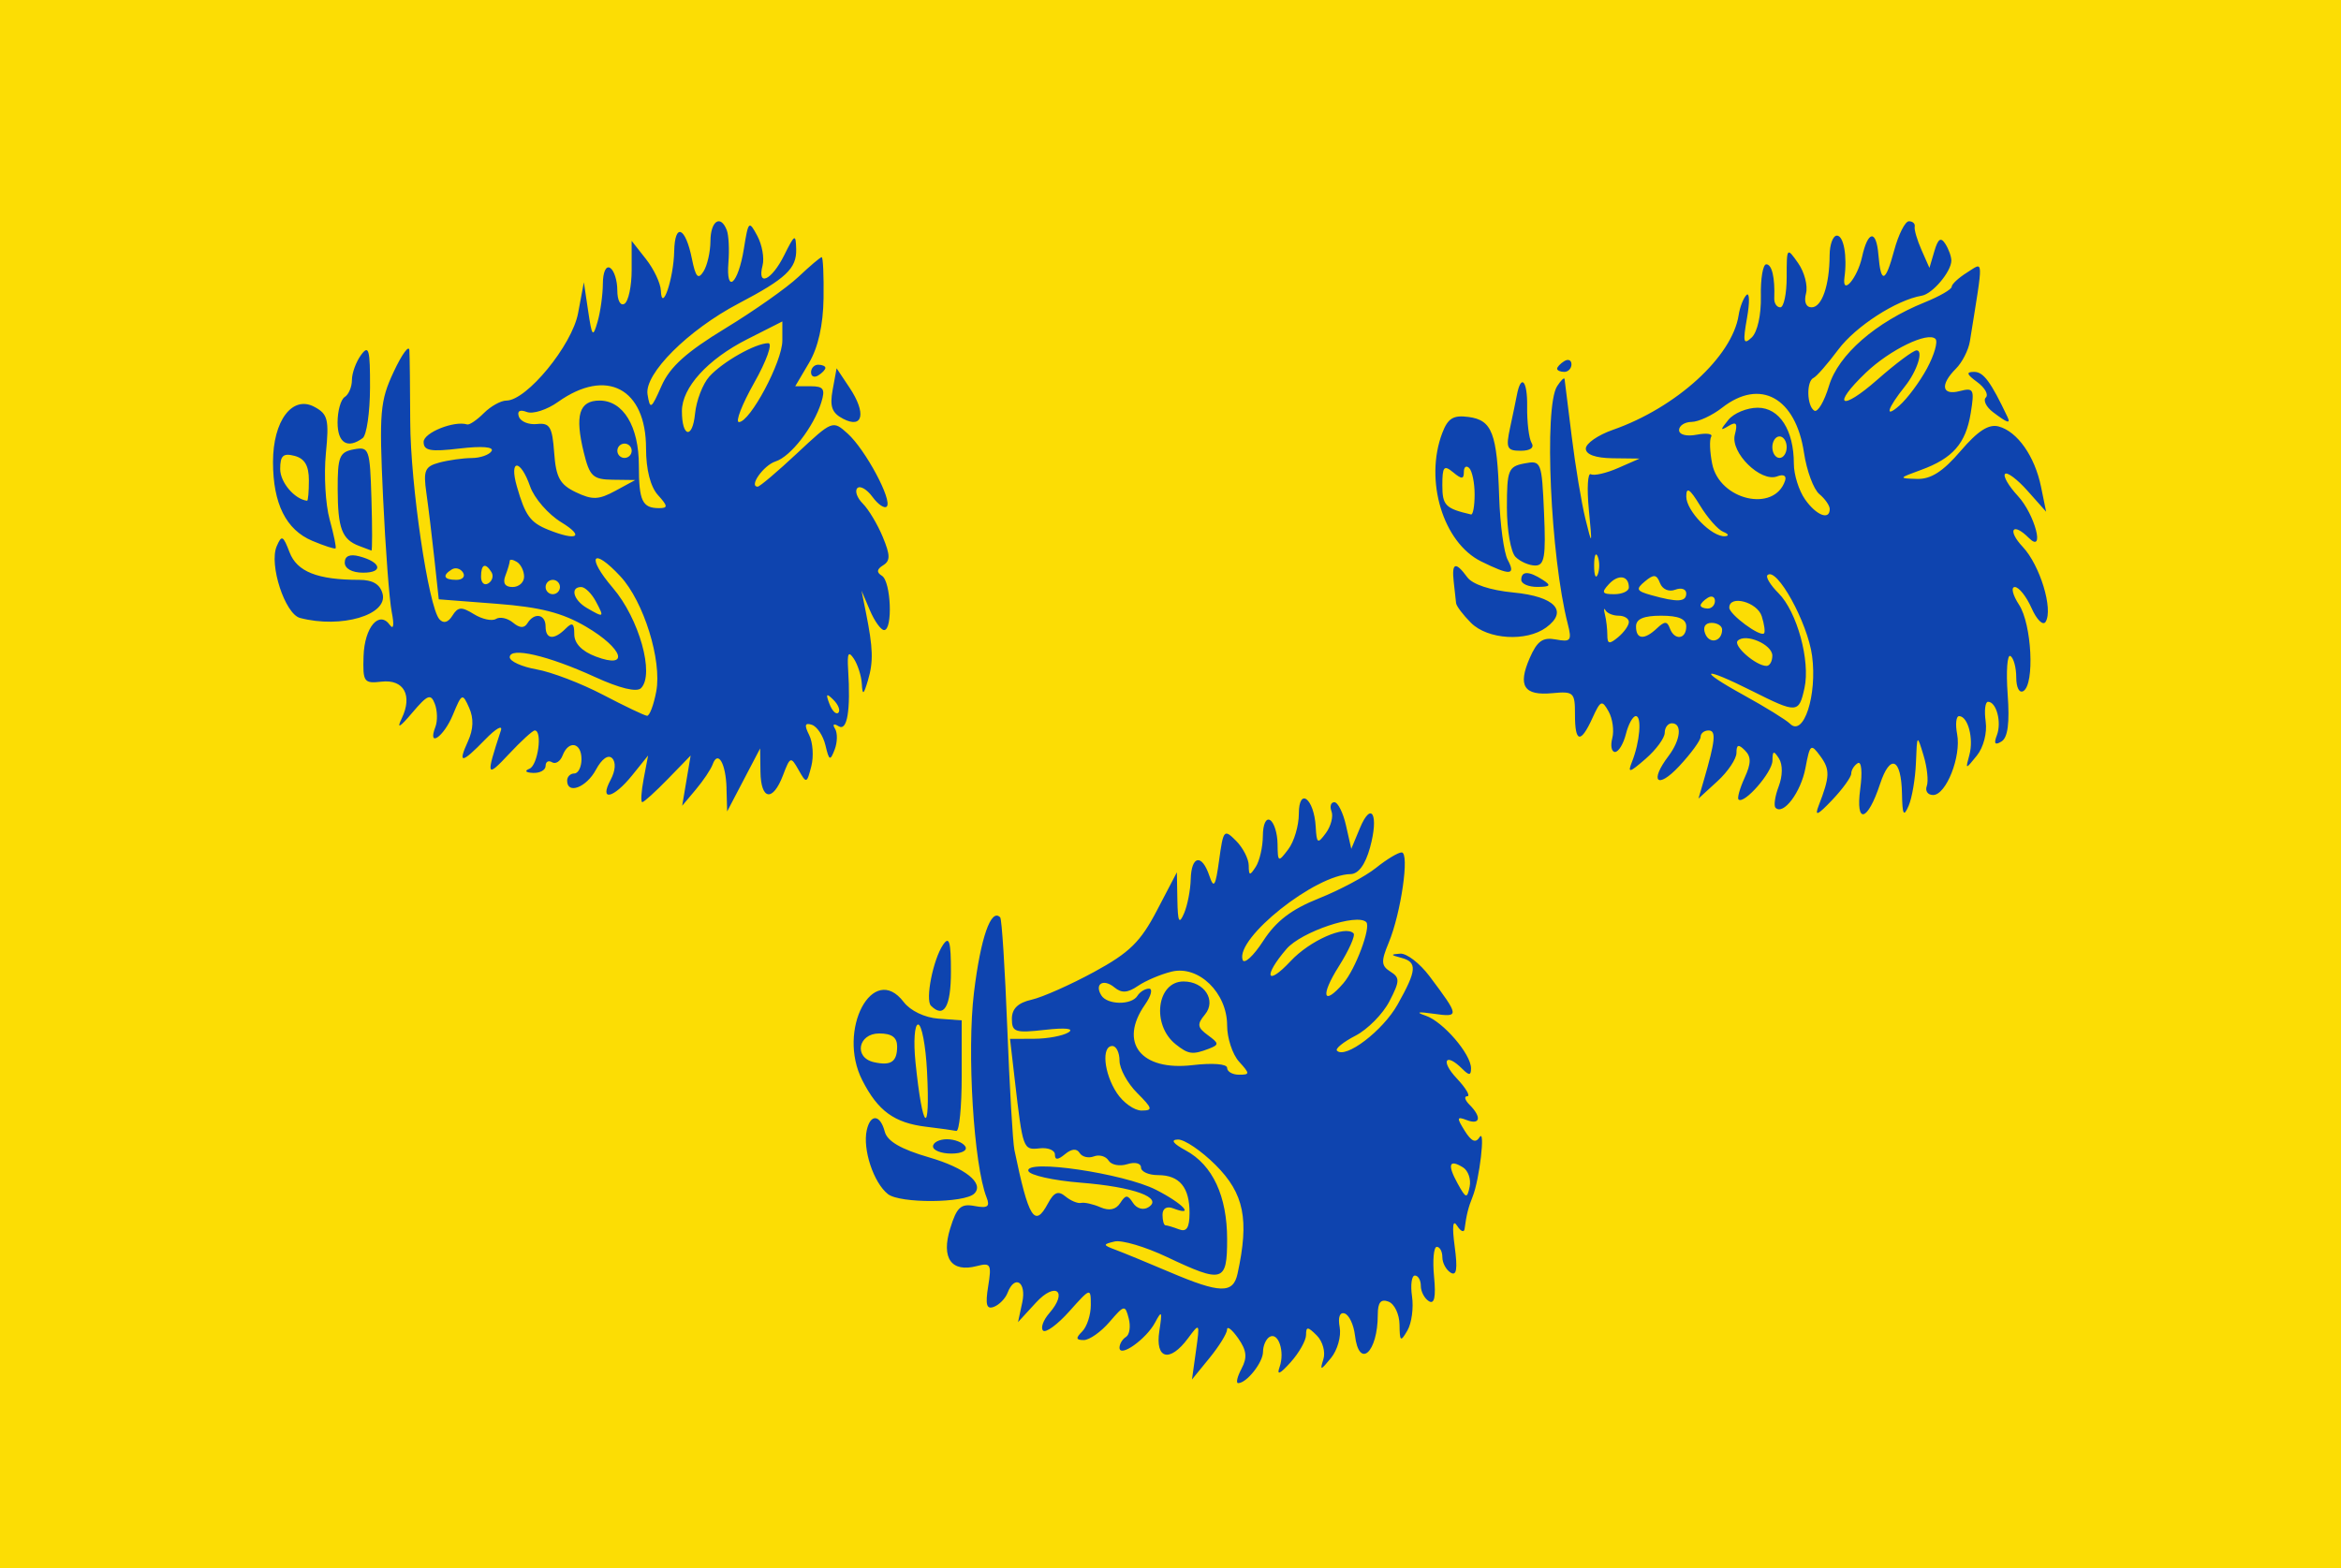 <?xml version="1.0" encoding="UTF-8" standalone="no"?>
<!-- Created with Inkscape (http://www.inkscape.org/) -->

<svg
   xmlns:dc="http://purl.org/dc/elements/1.1/"
   xmlns:cc="http://creativecommons.org/ns#"
   xmlns:rdf="http://www.w3.org/1999/02/22-rdf-syntax-ns#"
   xmlns:svg="http://www.w3.org/2000/svg"
   xmlns="http://www.w3.org/2000/svg"
   xmlns:sodipodi="http://sodipodi.sourceforge.net/DTD/sodipodi-0.dtd"
   xmlns:inkscape="http://www.inkscape.org/namespaces/inkscape"
   width="326.326"
   height="218.658"
   id="svg3029"
   version="1.1"
   inkscape:version="0.48.4 r9939"
   sodipodi:docname="Wommelgem_vlag.svg">
  <defs
     id="defs3031" />
  <sodipodi:namedview
     id="base"
     pagecolor="#ffffff"
     bordercolor="#666666"
     borderopacity="1.0"
     inkscape:pageopacity="0.0"
     inkscape:pageshadow="2"
     inkscape:zoom="0.98994949"
     inkscape:cx="288.59715"
     inkscape:cy="-57.174043"
     inkscape:document-units="px"
     inkscape:current-layer="layer1"
     showgrid="false"
     fit-margin-top="0"
     fit-margin-left="0"
     fit-margin-right="0"
     fit-margin-bottom="0"
     inkscape:window-width="1600"
     inkscape:window-height="837"
     inkscape:window-x="-8"
     inkscape:window-y="-8"
     inkscape:window-maximized="1" />
  <g
     inkscape:label="Laag 1"
     inkscape:groupmode="layer"
     id="layer1"
     transform="translate(-196.837,-283.033)">
    <rect
       style="fill:#fcdd04;fill-opacity:1;stroke:none"
       id="rect2997"
       width="326.326"
       height="218.658"
       x="196.837"
       y="283.033" />
    <path
       style="fill:#0e44af;fill-opacity:1"
       d="m 369.903,473.869 c 0.826,-1.543 0.716,-2.536 -0.465,-4.223 -0.849,-1.213 -1.547,-1.767 -1.549,-1.233 -0.003,0.535 -1.105,2.323 -2.45,3.973 l -2.445,3 0.559,-4 c 0.549,-3.924 0.528,-3.957 -1.107,-1.75 -2.548,3.441 -4.607,2.927 -4.003,-1 0.429,-2.79 0.346,-2.96 -0.588,-1.201 -1.232,2.321 -4.962,4.966 -4.962,3.519 0,-0.522 0.408,-1.201 0.906,-1.509 0.498,-0.308 0.669,-1.466 0.379,-2.574 -0.505,-1.931 -0.616,-1.911 -2.688,0.501 -1.189,1.383 -2.799,2.515 -3.579,2.515 -1.103,0 -1.151,-0.267 -0.218,-1.2 0.66,-0.66 1.2,-2.316 1.2,-3.68 0,-2.446 -0.042,-2.434 -2.994,0.873 -1.647,1.844 -3.294,3.053 -3.661,2.686 -0.367,-0.367 0.022,-1.457 0.863,-2.423 2.658,-3.05 0.886,-4.46 -1.856,-1.476 l -2.5,2.72 0.592,-2.75 c 0.615,-2.855 -1.054,-3.934 -2.054,-1.327 -0.3,0.782 -1.154,1.656 -1.896,1.941 -1.03,0.395 -1.22,-0.284 -0.802,-2.861 0.497,-3.064 0.35,-3.327 -1.578,-2.823 -3.559,0.931 -4.997,-1.097 -3.717,-5.243 0.917,-2.97 1.487,-3.493 3.409,-3.129 1.811,0.343 2.17,0.087 1.666,-1.186 -1.795,-4.539 -2.764,-20.3 -1.758,-28.594 0.926,-7.64 2.387,-11.818 3.656,-10.462 0.223,0.238 0.667,7.183 0.986,15.433 0.319,8.25 0.767,15.9 0.995,17 1.981,9.557 2.824,10.905 4.666,7.463 0.852,-1.592 1.437,-1.83 2.445,-0.993 0.729,0.605 1.71,1.012 2.18,0.906 0.47,-0.107 1.688,0.168 2.706,0.611 1.221,0.531 2.157,0.33 2.75,-0.591 0.762,-1.183 1.034,-1.186 1.787,-0.018 0.505,0.784 1.423,1.048 2.128,0.612 2.154,-1.331 -1.999,-2.844 -9.437,-3.437 -3.806,-0.304 -7.08,-1.035 -7.274,-1.624 -0.566,-1.716 13.29,0.325 17.79,2.621 3.764,1.92 5.482,3.771 2.405,2.59 -0.914,-0.351 -1.5,-0.002 -1.5,0.893 0,0.808 0.188,1.469 0.418,1.469 0.23,0 1.074,0.252 1.875,0.559 1.061,0.407 1.461,-0.204 1.472,-2.25 0.019,-3.598 -1.395,-5.309 -4.387,-5.309 -1.308,0 -2.378,-0.48 -2.378,-1.067 0,-0.597 -0.845,-0.799 -1.916,-0.459 -1.054,0.334 -2.224,0.109 -2.601,-0.501 -0.377,-0.61 -1.3,-0.873 -2.052,-0.584 -0.752,0.288 -1.646,0.072 -1.988,-0.48 -0.404,-0.653 -1.115,-0.595 -2.032,0.166 -0.998,0.828 -1.411,0.846 -1.411,0.06 0,-0.611 -0.959,-1.003 -2.13,-0.872 -2.306,0.258 -2.343,0.156 -3.462,-9.512 l -0.666,-5.75 3.379,-0.015 c 1.859,-0.008 4.002,-0.41 4.764,-0.892 0.851,-0.539 -0.403,-0.675 -3.25,-0.355 -4.176,0.471 -4.635,0.32 -4.635,-1.528 0,-1.419 0.847,-2.242 2.75,-2.674 1.512,-0.343 5.437,-2.087 8.722,-3.875 4.928,-2.684 6.457,-4.182 8.75,-8.571 l 2.778,-5.318 0.07,3.864 c 0.056,3.073 0.246,3.455 0.93,1.864 0.473,-1.1 0.891,-3.237 0.93,-4.75 0.085,-3.322 1.549,-3.605 2.595,-0.5 0.631,1.874 0.86,1.507 1.367,-2.189 0.58,-4.232 0.69,-4.357 2.359,-2.679 0.963,0.968 1.757,2.515 1.765,3.439 0.013,1.449 0.148,1.474 0.985,0.179 0.533,-0.825 0.976,-2.764 0.985,-4.309 0.009,-1.615 0.44,-2.546 1.015,-2.191 0.55,0.34 1.014,1.829 1.032,3.309 0.03,2.582 0.091,2.612 1.5,0.75 0.808,-1.068 1.468,-3.295 1.468,-4.95 0,-3.772 2.123,-2.14 2.35,1.807 0.136,2.37 0.27,2.453 1.423,0.879 0.7,-0.956 1.051,-2.313 0.781,-3.016 -0.27,-0.703 -0.091,-1.279 0.398,-1.279 0.489,0 1.219,1.462 1.623,3.25 l 0.734,3.25 1.202,-2.887 c 1.619,-3.887 2.669,-1.846 1.405,2.731 -0.652,2.363 -1.612,3.664 -2.712,3.68 -4.903,0.067 -16.052,8.929 -15.043,11.957 0.218,0.653 1.51,-0.534 2.873,-2.639 1.797,-2.777 3.93,-4.406 7.772,-5.938 2.912,-1.161 6.496,-3.077 7.962,-4.257 1.467,-1.18 3.071,-2.146 3.564,-2.146 1.127,0 -0.085,8.454 -1.804,12.582 -1.092,2.621 -1.057,3.224 0.231,4.037 1.345,0.848 1.329,1.314 -0.138,4.151 -0.909,1.758 -3.037,3.912 -4.729,4.787 -1.692,0.875 -2.851,1.816 -2.576,2.091 1.187,1.187 6.391,-2.778 8.447,-6.436 2.698,-4.8 2.782,-5.923 0.489,-6.523 -1.483,-0.387 -1.501,-0.475 -0.119,-0.573 0.897,-0.064 2.729,1.347 4.071,3.134 4.199,5.594 4.218,5.766 0.598,5.248 -2.22,-0.317 -2.589,-0.23 -1.129,0.265 2.425,0.822 6.329,5.353 6.329,7.344 0,1.005 -0.267,1.026 -1.2,0.092 -2.359,-2.359 -3.102,-1.15 -0.8,1.3 1.292,1.375 1.955,2.5 1.474,2.5 -0.481,0 -0.334,0.54 0.326,1.2 1.702,1.702 1.487,2.847 -0.399,2.124 -1.392,-0.534 -1.429,-0.342 -0.284,1.492 0.936,1.499 1.532,1.757 2.071,0.895 0.84,-1.345 -0.006,5.922 -0.965,8.29 -0.601,1.483 -0.868,2.553 -1.122,4.5 -0.072,0.55 -0.543,0.348 -1.047,-0.448 -0.592,-0.936 -0.71,0.09 -0.332,2.903 0.422,3.147 0.265,4.154 -0.569,3.639 -0.634,-0.392 -1.152,-1.361 -1.152,-2.153 0,-0.793 -0.349,-1.441 -0.776,-1.441 -0.427,0 -0.599,1.859 -0.382,4.132 0.274,2.869 0.052,3.921 -0.724,3.441 -0.615,-0.38 -1.118,-1.339 -1.118,-2.132 0,-0.793 -0.372,-1.441 -0.827,-1.441 -0.455,0 -0.635,1.309 -0.4,2.91 0.235,1.6 -0.054,3.738 -0.643,4.75 -0.956,1.644 -1.073,1.559 -1.1,-0.803 -0.017,-1.454 -0.705,-2.902 -1.53,-3.219 -1.075,-0.413 -1.5,0.1 -1.5,1.811 0,5.302 -2.617,7.667 -3.184,2.878 -0.174,-1.47 -0.82,-2.838 -1.435,-3.04 -0.681,-0.223 -0.952,0.529 -0.692,1.923 0.235,1.259 -0.311,3.19 -1.213,4.29 -1.449,1.768 -1.573,1.788 -1.061,0.176 0.318,-1.003 -0.095,-2.498 -0.918,-3.321 -1.256,-1.256 -1.497,-1.268 -1.497,-0.079 0,0.78 -0.97,2.5 -2.156,3.821 -1.493,1.664 -1.964,1.865 -1.531,0.653 0.763,-2.139 -0.187,-4.946 -1.417,-4.185 -0.492,0.304 -0.895,1.234 -0.895,2.066 0,1.491 -2.282,4.37 -3.464,4.37 -0.334,0 -0.121,-0.908 0.473,-2.017 z m -0.557,-13.233 c 1.649,-7.558 0.92,-11.178 -3.053,-15.15 -1.98,-1.98 -4.343,-3.582 -5.25,-3.56 -1.077,0.026 -0.7,0.555 1.087,1.525 3.745,2.032 5.763,6.368 5.763,12.385 0,5.997 -0.584,6.168 -8.407,2.464 -3.004,-1.422 -6.279,-2.392 -7.277,-2.155 -1.678,0.398 -1.664,0.488 0.184,1.18 1.1,0.412 4.475,1.802 7.5,3.089 7.036,2.994 8.839,3.036 9.453,0.222 z m 31.425,-14.826 c -1.94,-1.199 -2.208,-0.402 -0.752,2.24 1.167,2.118 1.324,2.16 1.679,0.455 0.216,-1.034 -0.202,-2.247 -0.927,-2.696 z m -45.423,-10.379 c -1.35,-1.35 -2.455,-3.375 -2.455,-4.5 0,-1.125 -0.45,-2.045 -1,-2.045 -1.541,0 -1.185,3.789 0.615,6.535 0.888,1.356 2.443,2.465 3.455,2.465 1.619,0 1.545,-0.294 -0.615,-2.455 z m 14.2,-4.374 c -0.91,-1.006 -1.655,-3.276 -1.655,-5.045 0,-4.55 -3.979,-8.412 -7.729,-7.501 -1.524,0.37 -3.64,1.269 -4.703,1.996 -1.434,0.981 -2.278,1.035 -3.274,0.208 -1.534,-1.273 -2.824,-0.496 -1.835,1.104 0.833,1.347 4.222,1.392 5.041,0.067 0.34,-0.55 1.067,-1 1.616,-1 0.549,0 0.297,1 -0.559,2.223 -3.716,5.305 -0.58,9.296 6.632,8.442 2.781,-0.329 4.812,-0.168 4.812,0.383 0,0.524 0.745,0.953 1.655,0.953 1.54,0 1.54,-0.127 0,-1.829 z m -8.836,-2.421 c -3.389,-2.71 -2.624,-8.75 1.108,-8.75 2.899,0 4.612,2.646 2.983,4.608 -1.129,1.361 -1.067,1.804 0.407,2.882 1.572,1.149 1.584,1.334 0.13,1.892 -2.263,0.868 -2.853,0.788 -4.629,-0.632 z m 23.385,-8.5 c 1.683,-1.946 3.883,-7.83 3.188,-8.526 -1.273,-1.273 -9.052,1.343 -11.112,3.738 -3.299,3.836 -2.806,5.313 0.569,1.701 2.677,-2.866 7.604,-5.044 8.771,-3.878 0.289,0.289 -0.638,2.368 -2.059,4.62 -2.596,4.112 -2.184,5.614 0.644,2.344 z m -63.491,29.396 c -1.998,-1.589 -3.534,-6.225 -2.949,-8.896 0.51,-2.329 1.879,-2.225 2.511,0.19 0.352,1.345 2.25,2.447 6.183,3.59 5.029,1.462 7.726,3.62 6.302,5.044 -1.346,1.346 -10.377,1.4 -12.047,0.072 z m 6.288,-6.646 c 0,-0.55 0.873,-1 1.941,-1 1.068,0 2.219,0.45 2.559,1 0.351,0.567 -0.49,1 -1.941,1 -1.407,0 -2.559,-0.45 -2.559,-1 z m -0.942,-2.738 c -4.451,-0.54 -6.731,-2.197 -8.915,-6.481 -3.566,-6.994 1.484,-16.541 5.773,-10.914 0.927,1.216 2.931,2.178 4.834,2.318 l 3.25,0.24 0,7.787 c 0,4.283 -0.338,7.715 -0.75,7.627 -0.412,-0.088 -2.299,-0.348 -4.192,-0.578 z m 0.107,-7.76 c -0.184,-3.576 -0.742,-6.502 -1.239,-6.502 -0.497,0 -0.663,2.362 -0.369,5.25 0.989,9.711 2.088,10.567 1.608,1.252 z m -4.165,-3.436 c 0,-1.27 -0.751,-1.816 -2.5,-1.816 -2.941,0 -3.571,3.36 -0.75,4.001 2.387,0.542 3.25,-0.038 3.25,-2.185 z m 4.715,-5.684 c -0.819,-0.819 0.3,-6.458 1.686,-8.498 0.862,-1.268 1.098,-0.461 1.098,3.75 0,4.898 -0.974,6.558 -2.785,4.748 z m 123.736,-27.882 c 1.58,-4.073 1.613,-5.043 0.239,-6.916 -1.319,-1.798 -1.446,-1.697 -2.074,1.65 -0.634,3.38 -3.08,6.635 -4.168,5.547 -0.277,-0.277 -0.081,-1.616 0.436,-2.976 0.559,-1.47 0.576,-3.047 0.043,-3.889 -0.732,-1.156 -0.899,-1.102 -0.912,0.295 -0.015,1.632 -3.976,6.161 -4.73,5.408 -0.198,-0.198 0.184,-1.556 0.85,-3.017 0.926,-2.032 0.935,-2.932 0.037,-3.829 -0.897,-0.897 -1.173,-0.814 -1.173,0.353 0,0.839 -1.192,2.617 -2.648,3.95 l -2.648,2.424 0.729,-2.5 c 1.627,-5.58 1.766,-7 0.684,-7 -0.614,0 -1.117,0.402 -1.117,0.894 0,0.492 -1.35,2.339 -3,4.106 -3.036,3.25 -4.173,2.135 -1.468,-1.441 1.69,-2.234 1.929,-4.559 0.468,-4.559 -0.55,0 -1,0.594 -1,1.32 0,0.726 -1.196,2.359 -2.657,3.63 -2.274,1.977 -2.549,2.039 -1.908,0.43 1.1,-2.762 1.404,-6.38 0.536,-6.38 -0.415,0 -1.036,1.125 -1.382,2.5 -0.345,1.375 -1.027,2.5 -1.515,2.5 -0.488,0 -0.662,-0.863 -0.386,-1.918 0.276,-1.055 0.046,-2.733 -0.511,-3.728 -0.923,-1.649 -1.123,-1.567 -2.256,0.918 -1.647,3.616 -2.443,3.445 -2.432,-0.522 0.009,-3.046 -0.188,-3.231 -3.149,-2.948 -3.961,0.378 -4.856,-1.003 -3.164,-4.886 1.043,-2.394 1.816,-2.945 3.651,-2.601 2.078,0.39 2.255,0.156 1.653,-2.189 -2.403,-9.361 -3.337,-30.254 -1.48,-33.126 0.533,-0.825 1.001,-1.275 1.039,-1 0.038,0.275 0.485,3.875 0.994,8 0.509,4.125 1.369,9.3 1.911,11.5 0.945,3.833 0.965,3.777 0.475,-1.337 -0.281,-2.936 -0.153,-5.136 0.285,-4.889 0.438,0.247 2.146,-0.144 3.796,-0.867 l 3,-1.316 -3.75,-0.045 c -2.386,-0.029 -3.75,-0.518 -3.75,-1.344 0,-0.715 1.688,-1.889 3.75,-2.61 8.859,-3.096 16.672,-10.222 17.556,-16.012 0.17,-1.115 0.661,-2.377 1.091,-2.803 0.43,-0.427 0.462,1.024 0.071,3.224 -0.598,3.369 -0.494,3.795 0.661,2.7 0.797,-0.756 1.331,-3.164 1.275,-5.75 -0.053,-2.447 0.285,-4.45 0.75,-4.45 0.791,0 1.223,1.841 1.115,4.75 -0.025,0.688 0.354,1.25 0.842,1.25 0.489,0 0.889,-1.9 0.889,-4.223 0,-4.156 0.025,-4.187 1.6,-1.938 0.88,1.257 1.372,3.157 1.094,4.223 -0.308,1.177 -5.7e-4,1.938 0.783,1.938 1.432,0 2.489,-3.053 2.509,-7.25 0.008,-1.512 0.464,-2.75 1.014,-2.75 0.945,0 1.461,2.871 1.052,5.85 -0.359,2.614 1.803,0.09 2.451,-2.862 0.815,-3.709 1.988,-3.873 2.282,-0.319 0.339,4.094 0.977,3.928 2.188,-0.569 0.607,-2.256 1.537,-4.101 2.066,-4.101 0.529,0 0.891,0.338 0.805,0.75 -0.086,0.412 0.341,1.875 0.949,3.25 l 1.105,2.5 0.69,-2.335 c 0.517,-1.75 0.902,-2 1.536,-1 0.465,0.734 0.839,1.785 0.829,2.335 -0.025,1.543 -2.629,4.626 -4.119,4.877 -3.525,0.592 -9.217,4.267 -11.641,7.514 -1.481,1.985 -3.031,3.759 -3.444,3.943 -1.027,0.456 -0.95,3.925 0.102,4.575 0.468,0.289 1.39,-1.272 2.049,-3.47 1.297,-4.329 6.512,-8.875 13.35,-11.639 2.062,-0.834 3.75,-1.809 3.75,-2.167 0,-0.358 0.965,-1.254 2.145,-1.99 2.352,-1.469 2.314,-2.387 0.393,9.59 -0.197,1.227 -1.073,2.947 -1.948,3.821 -2.238,2.238 -1.976,3.781 0.531,3.126 1.943,-0.508 2.072,-0.252 1.534,3.064 -0.688,4.241 -2.5,6.313 -6.937,7.931 -3.151,1.15 -3.163,1.175 -0.546,1.25 1.928,0.055 3.615,-1.026 6.059,-3.88 2.426,-2.834 3.937,-3.807 5.328,-3.43 2.606,0.707 5.023,4.152 5.893,8.401 l 0.714,3.486 -2.588,-2.912 c -1.423,-1.601 -2.835,-2.664 -3.138,-2.361 -0.303,0.303 0.501,1.684 1.785,3.071 2.379,2.568 3.837,8.165 1.524,5.851 -2.266,-2.266 -3.049,-1.097 -0.84,1.254 2.398,2.553 4.269,8.69 3.185,10.445 -0.359,0.581 -1.234,-0.269 -1.956,-1.898 -0.718,-1.622 -1.77,-2.95 -2.337,-2.95 -0.567,0 -0.304,1.109 0.584,2.465 1.776,2.71 2.202,11.054 0.615,12.035 -0.565,0.349 -1,-0.47 -1,-1.882 0,-1.375 -0.364,-2.725 -0.81,-3 -0.445,-0.275 -0.62,2.116 -0.389,5.313 0.292,4.032 0.028,6.056 -0.86,6.605 -0.912,0.564 -1.097,0.313 -0.642,-0.872 0.691,-1.8 -0.066,-4.664 -1.232,-4.664 -0.396,0 -0.544,1.238 -0.33,2.75 0.223,1.569 -0.304,3.609 -1.225,4.75 -1.605,1.988 -1.612,1.987 -1.041,-0.109 0.619,-2.274 -0.213,-5.391 -1.439,-5.391 -0.415,0 -0.539,1.129 -0.275,2.508 0.594,3.107 -1.529,8.492 -3.347,8.492 -0.741,0 -1.139,-0.562 -0.883,-1.25 0.255,-0.688 0.055,-2.6 -0.445,-4.25 -0.907,-2.994 -0.91,-2.992 -1.065,1 -0.086,2.2 -0.543,4.9 -1.016,6 -0.693,1.612 -0.873,1.284 -0.93,-1.691 -0.094,-4.958 -1.644,-5.632 -3.063,-1.332 -1.739,5.271 -3.427,5.685 -2.755,0.676 0.318,-2.371 0.169,-3.913 -0.348,-3.594 -0.498,0.308 -0.905,0.96 -0.905,1.449 0,0.489 -1.198,2.15 -2.662,3.691 -2.036,2.142 -2.48,2.331 -1.887,0.802 z m -0.909,-20.891 c -0.618,-4.66 -4.965,-12.52 -6.227,-11.258 -0.265,0.265 0.431,1.396 1.548,2.513 2.576,2.576 4.451,9.426 3.618,13.22 -0.778,3.543 -1.04,3.558 -7.295,0.416 -6.97,-3.501 -7.827,-3.092 -1.188,0.567 3.024,1.667 5.933,3.465 6.464,3.996 1.895,1.895 3.807,-3.974 3.08,-9.454 z m -5.543,-0.042 c 0,-1.56 -3.734,-3.167 -4.824,-2.077 -0.686,0.686 2.544,3.51 4.015,3.51 0.445,0 0.809,-0.645 0.809,-1.433 z m -20,-4.69 c 0,-0.483 -0.637,-0.878 -1.417,-0.878 -0.779,0 -1.605,-0.338 -1.836,-0.75 -0.231,-0.412 -0.268,-0.151 -0.083,0.582 0.185,0.732 0.336,2.025 0.336,2.872 0,1.256 0.277,1.311 1.5,0.296 0.825,-0.685 1.5,-1.64 1.5,-2.122 z m 13,1.063 c 0,-0.518 -0.661,-0.941 -1.469,-0.941 -0.892,0 -1.244,0.587 -0.895,1.494 0.59,1.538 2.364,1.123 2.364,-0.553 z m -9.075,-0.191 c 1.06,-1 1.417,-1 1.783,0 0.64,1.745 2.292,1.565 2.292,-0.25 0,-1.048 -1.056,-1.5 -3.5,-1.5 -2.444,0 -3.5,0.452 -3.5,1.5 0,1.827 1.149,1.925 2.925,0.25 z m 14.599,-1.675 c -0.632,-1.993 -4.524,-3.022 -4.524,-1.197 0,0.944 4.274,4.112 4.841,3.588 0.188,-0.173 0.045,-1.249 -0.317,-2.391 z m -6.524,-2.134 c 0,-0.582 -0.45,-0.781 -1,-0.441 -0.55,0.34 -1,0.816 -1,1.059 0,0.243 0.45,0.441 1,0.441 0.55,0 1,-0.477 1,-1.059 z m -4,-1.048 c 0,-0.609 -0.692,-0.841 -1.538,-0.517 -0.881,0.338 -1.785,-0.054 -2.117,-0.919 -0.472,-1.229 -0.86,-1.276 -2.095,-0.251 -1.317,1.093 -1.204,1.346 0.867,1.926 3.665,1.027 4.883,0.967 4.883,-0.24 z m -8,-0.834 c 0,-1.656 -1.459,-1.893 -2.789,-0.454 -1.071,1.159 -0.944,1.395 0.75,1.395 1.122,0 2.039,-0.423 2.039,-0.941 z m -4.338,-4.309 c -0.277,-0.688 -0.504,-0.125 -0.504,1.25 0,1.375 0.227,1.938 0.504,1.25 0.277,-0.688 0.277,-1.812 0,-2.5 z m 17.506,-3.44 c -0.733,-0.292 -2.193,-1.944 -3.246,-3.671 -1.432,-2.348 -1.915,-2.665 -1.918,-1.257 -0.004,2.005 3.569,5.67 5.399,5.538 0.603,-0.043 0.498,-0.318 -0.235,-0.611 z m 14.832,-3.188 c 0,-0.483 -0.653,-1.419 -1.451,-2.082 -0.798,-0.662 -1.758,-3.253 -2.134,-5.756 -1.156,-7.706 -6.111,-10.434 -11.415,-6.285 -1.375,1.076 -3.288,1.966 -4.25,1.978 -0.963,0.012 -1.75,0.525 -1.75,1.139 0,0.648 1.036,0.919 2.47,0.644 1.358,-0.26 2.26,-0.133 2.004,0.281 -0.256,0.414 -0.193,2.115 0.14,3.78 1.015,5.073 8.663,6.847 10.16,2.356 0.233,-0.699 -0.215,-0.946 -1.1,-0.606 -2.29,0.879 -6.554,-3.317 -5.902,-5.809 0.416,-1.591 0.214,-1.878 -0.865,-1.227 -1.199,0.723 -1.204,0.598 -0.035,-0.844 0.755,-0.931 2.595,-1.692 4.09,-1.692 3.032,0 5.038,3.116 5.038,7.825 0,1.502 0.701,3.731 1.557,4.953 1.568,2.239 3.443,2.971 3.443,1.345 z m -6,-8.622 c 0,-0.825 -0.45,-1.5 -1,-1.5 -0.55,0 -1,0.675 -1,1.5 0,0.825 0.45,1.5 1,1.5 0.55,0 1,-0.675 1,-1.5 z m 19.562,-10.985 c 1.018,-1.89 1.547,-3.74 1.176,-4.11 -1.057,-1.057 -6.36,1.517 -9.7,4.71 -4.859,4.644 -3.503,5.465 1.603,0.971 2.552,-2.247 5.013,-4.085 5.469,-4.085 0.994,0 0.057,2.91 -1.609,5 -2.485,3.117 -2.919,4.566 -0.816,2.726 1.115,-0.976 2.86,-3.321 3.878,-5.211 z m -167.342,58.526 c -0.099,-3.463 -1.205,-5.351 -1.936,-3.305 -0.243,0.68 -1.298,2.255 -2.344,3.5 l -1.902,2.263 0.589,-3.5 0.589,-3.5 -3.158,3.25 c -1.737,1.788 -3.349,3.25 -3.583,3.25 -0.233,0 -0.147,-1.462 0.193,-3.25 l 0.617,-3.25 -2.215,2.75 c -2.63,3.265 -4.646,3.695 -3.012,0.643 0.68,-1.271 0.765,-2.47 0.215,-3.02 -0.55,-0.55 -1.448,0.088 -2.262,1.607 -1.323,2.472 -4.011,3.491 -4.011,1.52 0,-0.55 0.45,-1 1,-1 0.55,0 1,-0.9 1,-2 0,-2.335 -1.802,-2.681 -2.636,-0.506 -0.315,0.822 -0.976,1.245 -1.469,0.941 -0.492,-0.304 -0.895,-0.077 -0.895,0.506 0,0.582 -0.787,1.023 -1.75,0.98 -1.045,-0.047 -1.247,-0.282 -0.5,-0.583 1.175,-0.474 1.845,-5.338 0.736,-5.338 -0.283,0 -1.885,1.462 -3.56,3.25 -3.215,3.43 -3.286,3.233 -1.16,-3.25 0.271,-0.825 -0.709,-0.263 -2.178,1.25 -3.303,3.403 -3.871,3.464 -2.411,0.259 0.764,-1.677 0.819,-3.201 0.167,-4.662 -0.934,-2.092 -1.015,-2.057 -2.278,0.991 -1.275,3.077 -3.576,4.652 -2.429,1.662 0.317,-0.825 0.281,-2.268 -0.079,-3.206 -0.563,-1.467 -1.006,-1.292 -3.16,1.25 -1.754,2.07 -2.19,2.303 -1.456,0.779 1.548,-3.214 0.296,-5.49 -2.822,-5.127 -2.447,0.284 -2.614,0.047 -2.498,-3.558 0.13,-4.032 2.174,-6.441 3.678,-4.334 0.504,0.706 0.607,-0.033 0.252,-1.803 -0.332,-1.65 -0.877,-8.86 -1.211,-16.023 -0.555,-11.874 -0.424,-13.418 1.488,-17.5 1.153,-2.462 2.136,-3.802 2.183,-2.977 0.048,0.825 0.1,5.292 0.117,9.928 0.032,8.822 2.546,25.861 4.067,27.564 0.571,0.64 1.215,0.462 1.813,-0.5 0.774,-1.244 1.272,-1.278 2.999,-0.208 1.139,0.706 2.523,1.005 3.074,0.664 0.552,-0.341 1.618,-0.109 2.37,0.515 0.94,0.78 1.57,0.807 2.015,0.086 0.959,-1.552 2.53,-1.272 2.53,0.451 0,1.808 1.167,1.933 2.8,0.3 0.933,-0.933 1.2,-0.76 1.2,0.781 0,1.283 1.058,2.38 3,3.113 4.789,1.808 3.822,-1.128 -1.375,-4.173 -3.296,-1.932 -6.365,-2.717 -12.446,-3.186 l -8.071,-0.622 -0.605,-5.606 c -0.333,-3.083 -0.836,-7.233 -1.119,-9.222 -0.448,-3.147 -0.214,-3.697 1.801,-4.236 1.273,-0.341 3.301,-0.626 4.506,-0.634 1.205,-0.007 2.457,-0.444 2.782,-0.97 0.364,-0.589 -1.342,-0.728 -4.441,-0.361 -4.09,0.484 -5.032,0.312 -5.032,-0.918 0,-1.29 4.249,-2.997 6.071,-2.439 0.314,0.096 1.359,-0.613 2.321,-1.575 0.963,-0.963 2.375,-1.75 3.14,-1.75 2.835,0 9.161,-7.712 9.999,-12.191 l 0.807,-4.309 0.595,4 c 0.538,3.616 0.665,3.76 1.317,1.5 0.397,-1.375 0.728,-3.764 0.735,-5.309 0.008,-1.615 0.439,-2.546 1.014,-2.191 0.55,0.34 1,1.743 1,3.118 0,1.412 0.435,2.231 1,1.882 0.55,-0.34 1,-2.452 1,-4.694 l 0,-4.076 2,2.543 c 1.1,1.398 2.032,3.372 2.07,4.385 0.123,3.226 1.778,-1.64 1.859,-5.467 0.086,-4.049 1.572,-3.424 2.471,1.038 0.517,2.566 0.865,2.948 1.614,1.771 0.525,-0.825 0.962,-2.737 0.97,-4.25 0.016,-2.816 1.421,-3.741 2.281,-1.5 0.264,0.688 0.365,2.706 0.224,4.487 -0.358,4.543 1.368,3.007 2.156,-1.919 0.621,-3.882 0.706,-3.964 1.869,-1.79 0.67,1.253 1.001,3.109 0.736,4.125 -0.797,3.049 1.269,2.085 3.005,-1.402 1.484,-2.981 1.623,-3.052 1.681,-0.86 0.072,2.694 -1.419,4.099 -8.042,7.578 -7.03,3.693 -13.144,9.802 -12.68,12.669 0.352,2.173 0.509,2.077 1.954,-1.196 1.165,-2.639 3.458,-4.708 8.869,-8 4.014,-2.442 8.607,-5.678 10.207,-7.19 1.6,-1.512 3.062,-2.75 3.249,-2.75 0.187,0 0.302,2.576 0.257,5.724 -0.054,3.738 -0.753,6.861 -2.015,9 l -1.933,3.276 2.166,0 c 1.787,0 2.044,0.394 1.468,2.25 -1.063,3.424 -4.265,7.561 -6.37,8.229 -1.672,0.531 -3.788,3.521 -2.492,3.521 0.281,0 2.747,-2.091 5.478,-4.646 4.927,-4.608 4.984,-4.631 7.064,-2.75 2.477,2.24 6.276,9.337 5.443,10.17 -0.319,0.319 -1.214,-0.286 -1.988,-1.345 -0.774,-1.059 -1.723,-1.61 -2.109,-1.225 -0.385,0.385 -0.043,1.359 0.762,2.163 0.804,0.804 2.055,2.892 2.779,4.64 1.059,2.556 1.068,3.331 0.05,3.96 -0.896,0.554 -0.943,0.983 -0.16,1.467 1.262,0.78 1.53,7.566 0.3,7.566 -0.444,0 -1.334,-1.238 -1.978,-2.75 l -1.171,-2.75 0.603,3 c 1.009,5.025 1.067,6.893 0.294,9.5 -0.61,2.056 -0.761,2.145 -0.856,0.5 -0.063,-1.1 -0.561,-2.675 -1.106,-3.5 -0.756,-1.144 -0.946,-0.788 -0.802,1.5 0.362,5.743 -0.127,8.649 -1.331,7.904 -0.68,-0.42 -0.884,-0.276 -0.497,0.351 0.362,0.585 0.34,1.892 -0.05,2.905 -0.625,1.627 -0.774,1.56 -1.281,-0.586 -0.316,-1.334 -1.167,-2.624 -1.893,-2.866 -0.984,-0.328 -1.081,0.035 -0.379,1.426 0.517,1.026 0.65,2.991 0.295,4.366 -0.622,2.412 -0.685,2.429 -1.773,0.5 -1.08,-1.916 -1.172,-1.885 -2.173,0.75 -1.42,3.734 -3.085,3.469 -3.14,-0.5 l -0.045,-3.25 -2.299,4.394 -2.299,4.394 -0.092,-3.247 z M 288.318,379.435 c 0.808,-4.307 -1.749,-12.527 -4.981,-16.015 -3.92,-4.23 -4.852,-2.829 -1.063,1.598 3.654,4.269 5.837,12.051 3.919,13.969 -0.6,0.6 -2.973,0.024 -6.437,-1.563 -6.534,-2.991 -11.863,-4.227 -11.863,-2.75 0,0.57 1.688,1.335 3.75,1.698 2.062,0.364 6.225,1.957 9.25,3.541 3.025,1.584 5.787,2.901 6.139,2.927 0.351,0.026 0.93,-1.506 1.286,-3.404 z m 24.699,1.185 c -0.988,-0.98 -1.102,-0.865 -0.56,0.56 0.376,0.986 0.935,1.541 1.243,1.233 0.308,-0.308 6.4e-4,-1.115 -0.683,-1.793 z m -33.124,-13.733 c -0.589,-1.1 -1.505,-2 -2.035,-2 -1.585,0 -1.094,1.826 0.785,2.92 2.404,1.4 2.467,1.354 1.25,-0.92 z m -5,-2 c 0,-0.55 -0.45,-1 -1,-1 -0.55,0 -1,0.45 -1,1 0,0.55 0.45,1 1,1 0.55,0 1,-0.45 1,-1 z m -9.543,-2.069 c -0.857,-1.387 -1.457,-1.128 -1.457,0.628 0,0.857 0.457,1.276 1.016,0.931 0.559,-0.345 0.757,-1.047 0.441,-1.559 z m 4.543,0.628 c 0,-0.793 -0.45,-1.719 -1,-2.059 -0.55,-0.34 -1,-0.403 -1,-0.141 0,0.262 -0.273,1.189 -0.607,2.059 -0.398,1.038 -0.054,1.582 1,1.582 0.884,0 1.607,-0.648 1.607,-1.441 z m -8.51,-0.575 c -0.345,-0.559 -1.047,-0.757 -1.559,-0.441 -1.387,0.857 -1.128,1.457 0.628,1.457 0.857,0 1.276,-0.457 0.931,-1.016 z m 13.701,-7.009 c -1.82,-1.11 -3.777,-3.358 -4.348,-4.996 -1.35,-3.874 -2.963,-3.883 -1.852,-0.011 1.165,4.061 1.866,5.032 4.362,6.039 4.027,1.625 5.156,0.991 1.838,-1.032 z m 13.464,-3.804 c -1.043,-1.152 -1.655,-3.557 -1.655,-6.5 0,-8.376 -5.514,-11.289 -12.268,-6.481 -1.542,1.098 -3.5,1.729 -4.352,1.402 -0.978,-0.375 -1.385,-0.133 -1.104,0.657 0.244,0.688 1.381,1.148 2.527,1.022 1.778,-0.195 2.128,0.391 2.39,3.993 0.251,3.461 0.797,4.455 3.034,5.522 2.292,1.093 3.171,1.061 5.5,-0.202 l 2.773,-1.504 -3.128,-0.04 c -2.774,-0.035 -3.232,-0.465 -4.047,-3.79 -1.273,-5.199 -0.653,-7.25 2.192,-7.25 3.305,0 5.483,3.597 5.483,9.056 0,4.936 0.479,5.944 2.822,5.944 1.257,0 1.231,-0.284 -0.167,-1.829 z m -3.655,-6.171 c 0,-0.55 -0.45,-1 -1,-1 -0.55,0 -1,0.45 -1,1 0,0.55 0.45,1 1,1 0.55,0 1,-0.45 1,-1 z m 10.826,-10.352 c 1.849,-2.051 6.441,-4.648 8.22,-4.648 0.63,0 -0.252,2.475 -1.959,5.5 -1.707,3.025 -2.669,5.5 -2.138,5.5 1.557,0 6.051,-8.432 6.051,-11.355 l 0,-2.679 -4.901,2.484 c -5.513,2.794 -9.099,6.741 -9.099,10.018 0,3.658 1.476,3.963 1.828,0.377 0.18,-1.84 1.079,-4.179 1.998,-5.198 z m 106.174,34.352 c -1.1,-1.1 -2.038,-2.337 -2.083,-2.75 -0.046,-0.412 -0.196,-1.762 -0.333,-3 -0.296,-2.666 0.259,-2.848 1.888,-0.619 0.733,1.003 3.214,1.825 6.444,2.135 5.782,0.556 7.684,2.592 4.556,4.879 -2.754,2.014 -8.145,1.682 -10.471,-0.645 z M 238.663,369.2 c -2.098,-0.55 -4.348,-7.447 -3.259,-9.989 0.694,-1.619 0.896,-1.526 1.796,0.832 1.034,2.708 3.899,3.843 9.702,3.843 1.889,0 2.918,0.611 3.266,1.94 0.772,2.953 -5.781,4.874 -11.505,3.374 z m 170.231,-5.314 c 0,-1.253 1.061,-1.253 3,0 1.213,0.784 1.069,0.972 -0.75,0.985 -1.238,0.008 -2.25,-0.435 -2.25,-0.985 z m -164,-2.406 c 0,-0.918 0.7,-1.223 2.016,-0.879 3.074,0.804 3.426,2.286 0.543,2.286 -1.532,0 -2.559,-0.564 -2.559,-1.406 z m 158.413,-0.162 c -5.307,-2.619 -7.936,-11.296 -5.425,-17.902 0.786,-2.067 1.538,-2.527 3.662,-2.243 3.292,0.441 3.981,2.24 4.274,11.172 0.126,3.827 0.66,7.765 1.187,8.75 1.162,2.172 0.351,2.221 -3.698,0.223 z m -0.913,-9.348 c 0,-1.604 -0.338,-3.254 -0.75,-3.667 -0.412,-0.412 -0.75,-0.17 -0.75,0.539 0,1.032 -0.299,1.041 -1.5,0.044 -1.278,-1.06 -1.5,-0.793 -1.5,1.804 0,2.817 0.425,3.25 4,4.08 0.275,0.064 0.5,-1.196 0.5,-2.801 z m 5.7,8.717 c -0.66,-0.66 -1.2,-3.758 -1.2,-6.883 0,-5.222 0.197,-5.721 2.426,-6.147 2.368,-0.453 2.434,-0.288 2.75,6.886 0.269,6.112 0.063,7.349 -1.226,7.347 -0.853,-10e-4 -2.09,-0.542 -2.75,-1.202 z m -167.724,-2.241 c -3.662,-1.54 -5.476,-5.183 -5.476,-10.995 0,-5.745 2.691,-9.335 5.765,-7.689 1.885,1.009 2.07,1.762 1.603,6.515 -0.29,2.956 -0.054,7.09 0.525,9.186 0.579,2.097 0.952,3.912 0.83,4.034 -0.123,0.122 -1.584,-0.351 -3.247,-1.051 z m -0.476,-8.442 c 0,-2.042 -0.583,-3.036 -2,-3.406 -1.582,-0.414 -2,-0.031 -2,1.834 0,1.857 1.996,4.212 3.75,4.426 0.138,0.017 0.25,-1.267 0.25,-2.853 z m 7,9.154 c -2.393,-0.911 -2.968,-2.434 -2.985,-7.905 -0.013,-4.536 0.246,-5.183 2.235,-5.56 2.152,-0.408 2.26,-0.107 2.471,6.883 0.122,4.02 0.122,7.274 0,7.231 -0.122,-0.043 -0.896,-0.336 -1.721,-0.65 z m 160.451,-16.521 c 0.385,-1.788 0.804,-3.799 0.929,-4.471 0.575,-3.066 1.492,-2.097 1.442,1.522 -0.03,2.207 0.249,4.504 0.62,5.105 0.41,0.663 -0.183,1.093 -1.508,1.093 -1.941,0 -2.106,-0.362 -1.483,-3.25 z m -163.451,-0.691 c 0,-1.618 0.45,-3.219 1,-3.559 0.55,-0.34 1,-1.405 1,-2.368 0,-0.962 0.573,-2.533 1.273,-3.49 1.079,-1.476 1.269,-0.782 1.25,4.559 -0.012,3.465 -0.473,6.63 -1.023,7.034 -2.11,1.55 -3.5,0.687 -3.5,-2.176 z m 70.481,-0.512 c -1.573,-0.816 -1.897,-1.709 -1.468,-4.047 l 0.551,-3 1.801,2.701 c 2.356,3.534 1.897,5.787 -0.884,4.346 z m 160.285,-0.927 c -0.954,-0.724 -1.405,-1.647 -1.002,-2.05 0.403,-0.403 -0.14,-1.371 -1.207,-2.151 -1.487,-1.087 -1.584,-1.418 -0.417,-1.418 1.29,0 2.307,1.375 4.622,6.25 0.498,1.048 0.012,0.894 -1.996,-0.631 z m -164.766,-5.56 c 0,-0.582 0.45,-1.059 1,-1.059 0.55,0 1,0.198 1,0.441 0,0.243 -0.45,0.719 -1,1.059 -0.55,0.34 -1,0.141 -1,-0.441 z m 104,-0.5 c 0,-0.243 0.45,-0.719 1,-1.059 0.55,-0.34 1,-0.141 1,0.441 0,0.582 -0.45,1.059 -1,1.059 -0.55,0 -1,-0.198 -1,-0.441 z"
       id="path2995"
       inkscape:connector-curvature="0" />
  </g>
</svg>
